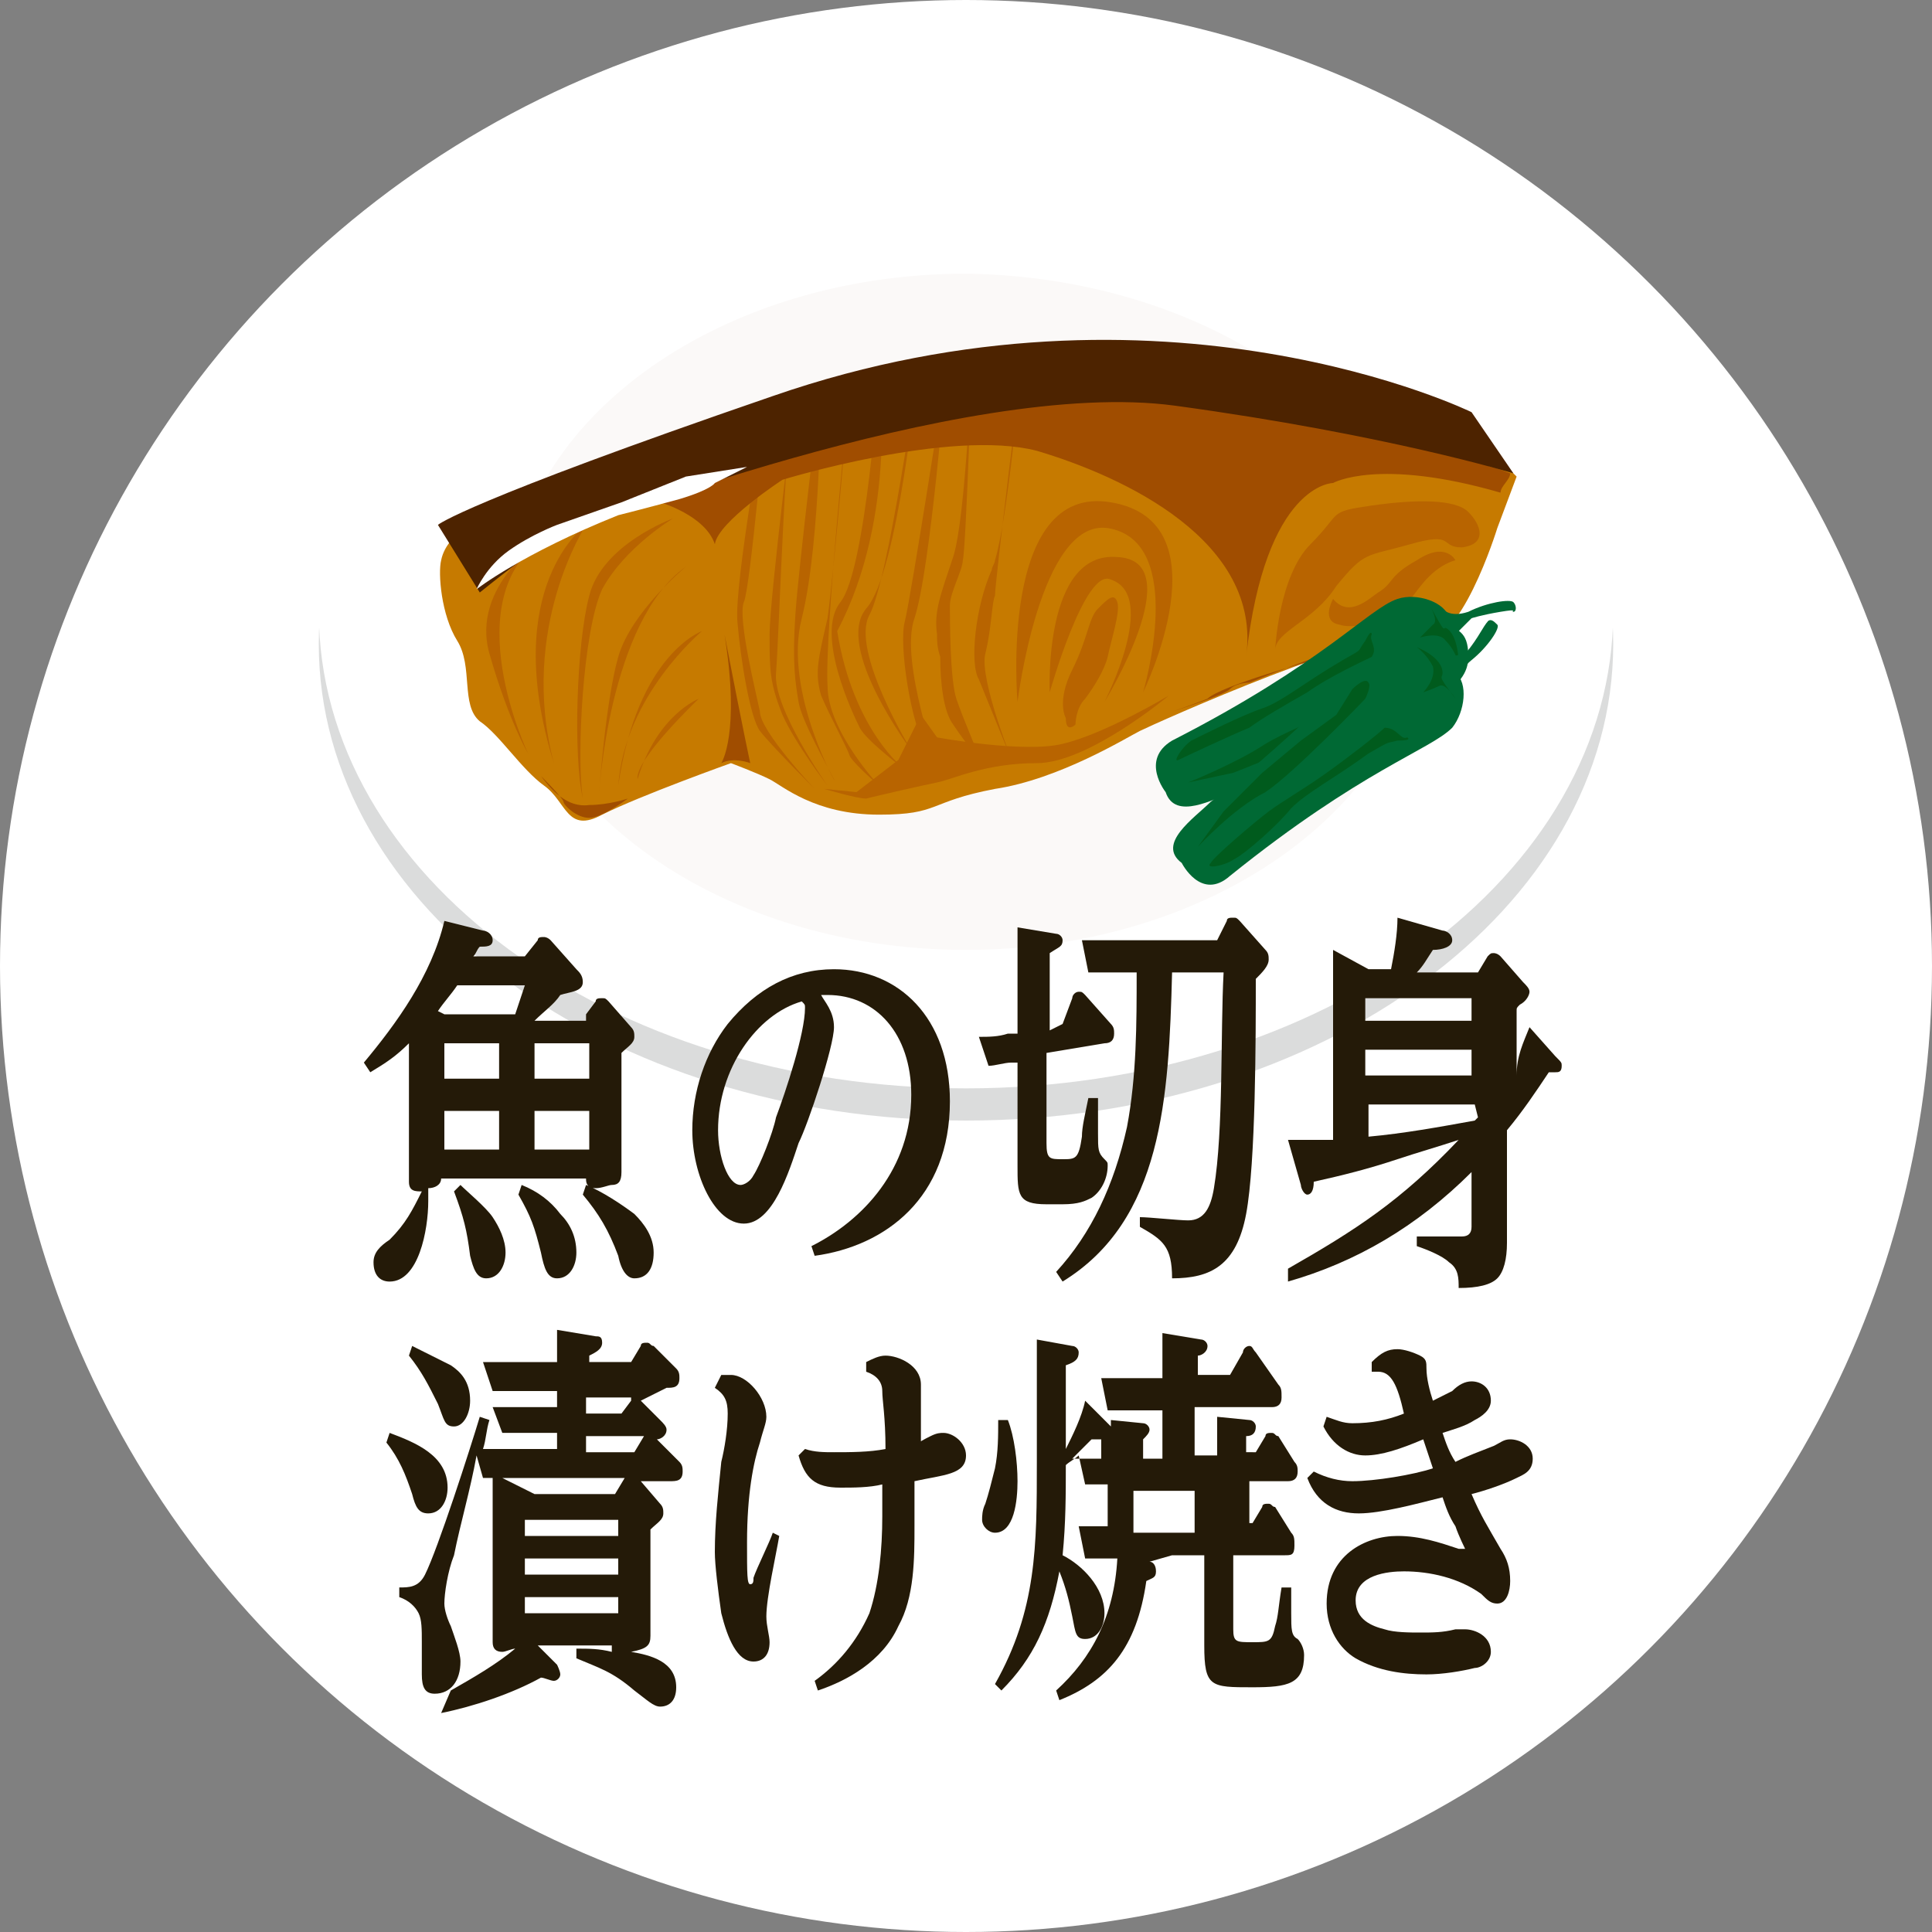 <?xml version="1.0" encoding="utf-8"?>
<!-- Generator: Adobe Illustrator 27.4.0, SVG Export Plug-In . SVG Version: 6.00 Build 0)  -->
<svg version="1.1" id="レイヤー_1" xmlns="http://www.w3.org/2000/svg" xmlns:xlink="http://www.w3.org/1999/xlink" x="0px"
	 y="0px" width="60px" height="60px" viewBox="0 0 60 60" style="enable-background:new 0 0 60 60;" xml:space="preserve">
<rect x="0" y="0" width="60" height="60" fill="#808080" stroke="none"/>
<style type="text/css">
	.st0{fill:#FFFFFF;}
	.st1{fill:#DBDCDC;}
	.st2{fill:#FBF9F8;}
	.st3{fill:#C67A00;}
	.st4{fill:#B86400;}
	.st5{fill:#A04D00;}
	.st6{fill:#4D2300;}
	.st7{fill:#006934;}
	.st8{fill:#005B1D;}
	.st9{fill:#241A08;}
</style>
<g>
	<circle class="st0" cx="30" cy="30" r="30"/>
	<g>
		<g>
			<path class="st1" d="M50.1,20c0,8.2-9,14.8-20.1,14.8S9.9,28.2,9.9,20S18.9,5.2,30,5.2S50.1,11.8,50.1,20z"/>
			<path class="st0" d="M50.1,19c0,8.2-9,14.8-20.1,14.8S9.9,27.2,9.9,19S18.9,4.2,30,4.2C41.1,4.3,50.1,10.9,50.1,19z"/>
			<path class="st2" d="M44.2,19c0,5.8-6.4,10.5-14.2,10.5S15.8,24.8,15.8,19S22.2,8.5,30,8.5C37.8,8.6,44.2,13.3,44.2,19z"/>
		</g>
		<g>
			<path class="st3" d="M14.2,16.6c0,0-0.4,0.3-0.5,0.8c-0.1,0.4,0,1.7,0.5,2.5s0.1,2,0.7,2.5c0.6,0.4,1.3,1.5,2,2s0.7,1.5,1.8,0.9
				c1.2-0.6,4-1.6,4-1.6s0.8,0.3,1.2,0.5c0.4,0.2,1.4,1.1,3.4,1.1c1.9,0,1.5-0.4,3.6-0.8c2-0.3,4.1-1.6,4.5-1.8
				c0.4-0.2,7.5-3.4,8.7-2.9s2.4-3.4,2.4-3.4l0.6-1.6c0,0-2.4-2.4-3.1-2.4c-0.7,0-6.9-2.8-13.4-1.3C24.3,12.5,14.2,16.6,14.2,16.6z"
				/>
			<path class="st4" d="M16.9,16.7c0,0-2.3,1.5-1.7,3.6s1.2,3.1,1.2,3.1S14.1,18.6,16.9,16.7z"/>
			<path class="st4" d="M18.2,16.3c0,0-2.7,1.9-1,7.4C16.1,19.5,18.2,16.3,18.2,16.3z"/>
			<path class="st4" d="M20.9,16.1c0,0-2.2,0.8-2.6,2.4c-0.4,1.5-0.5,5-0.2,6.3c-0.2-1.3,0-5.2,0.6-6.5C19.4,17,20.9,16.1,20.9,16.1
				z"/>
			<path class="st4" d="M21.3,17.6c0,0-1.7,1.4-2.1,2.8s-0.6,4.3-0.6,4.3S18.9,19.3,21.3,17.6z"/>
			<path class="st4" d="M21.8,19.6c0,0-2,0.7-2.6,4.8C19.4,21.6,21.8,19.6,21.8,19.6z"/>
			<path class="st4" d="M21.7,21.7c0,0-1.3,0.5-1.9,2.5C19.7,23.6,21.7,21.7,21.7,21.7z"/>
			<path class="st4" d="M31.6,21.8c0,0-0.6-6.8,2.9-6.2c3.6,0.6,1,5.9,1,5.9s1.4-4.7-1.1-5.1C32.3,16.1,31.6,21.8,31.6,21.8z"/>
			<path class="st4" d="M32.6,21.5c0,0-0.2-4.4,2.1-4.2c2.3,0.1-0.4,4.5-0.4,4.5s1.7-3.3,0.2-3.8C33.7,17.6,32.6,21.5,32.6,21.5z"/>
			<path class="st4" d="M33.1,22.3c0,0-0.3-0.5,0.2-1.5s0.5-1.6,0.8-1.9s0.5-0.5,0.6-0.2s-0.2,1.2-0.3,1.7c-0.1,0.4-0.4,0.9-0.7,1.3
				c-0.3,0.3-0.3,0.8-0.3,0.8S33.1,22.8,33.1,22.3z"/>
			<path class="st4" d="M25.6,24.5l1,0.1l1.3-1l0.7-1.4l0.5,0.7c0,0,2.7,0.5,3.9,0.2c1.3-0.3,3.3-1.5,3.3-1.5s-2.5,2.1-4.1,2.1
				s-2.6,0.5-3.1,0.6s-1.8,0.4-2.2,0.5C26.6,24.8,25.6,24.5,25.6,24.5z"/>
			<path class="st4" d="M23.8,12.6c0,0-1,5.5-0.9,6.7c0.1,1.2,0.4,3,0.7,3.4c0.3,0.4,1.7,1.8,1.7,1.8s-1.7-1.8-1.7-2.4
				c-0.1-0.5-0.7-2.9-0.5-3.4C23.3,18.3,23.8,12.6,23.8,12.6z"/>
			<path class="st4" d="M24.7,12.2c0,0-0.8,6.4-0.8,7.5s0,1.5,0.4,2.5c0.4,0.9,1.4,2.2,1.4,2.2S24,22,24.1,20.9
				C24.2,19.7,24.4,12.7,24.7,12.2z"/>
			<path class="st4" d="M25.5,11.9c0,0-0.7,5.7-0.8,7.2c-0.1,1.5,0,2.1,0.1,2.7s0.9,2,1.1,2.4s-1.6-2.7-1-5
				C25.5,16.8,25.5,11.9,25.5,11.9z"/>
			<path class="st4" d="M26.4,11.9c0,0-0.5,5.9-0.7,7.3c-0.3,1.3-0.4,1.7-0.2,2.4c0.3,0.7,0.8,1.6,0.9,1.9c0.2,0.3,0.9,0.9,0.9,0.9
				s-1.6-1.7-1.6-3.1C25.6,19.7,26.4,11.9,26.4,11.9z"/>
			<path class="st4" d="M27.3,11.6c0,0-0.4,6.1-1.2,7.1c-0.8,1,0.4,3.5,0.6,3.9s1.4,1.3,1.4,1.3s-1.6-1.2-2.1-4.3
				C27.9,16,27.3,11.6,27.3,11.6z"/>
			<path class="st4" d="M28.5,11.5c0,0-0.6,6.3-1.6,7.4c-1,1.2,1.4,4.4,1.4,4.4s-1.9-3.1-1.3-4.2C27.6,18,28.5,11.5,28.5,11.5z"/>
			<path class="st4" d="M29.4,11.4c0,0-1.1,7.1-1.3,7.9c-0.2,0.7,0.2,3.3,0.7,4s-0.9-2.7-0.4-4.1C28.9,17.7,29.4,11.4,29.4,11.4z"/>
			<path class="st4" d="M30.2,10.9c0,0-0.2,5.2-0.6,6.4S29,19,29.1,19.7c0,0.2,0,0.4,0.1,0.7c0,0.8,0.1,1.7,0.4,2.1
				c0.4,0.6,0.9,1.2,0.9,1.2s-0.6-1.4-0.8-2c-0.2-0.6-0.2-2.5-0.2-2.9s0.4-1.1,0.4-1.4C30,17.1,30.2,10.9,30.2,10.9z"/>
			<path class="st4" d="M31.7,11.6c0,0-0.4,4.5-0.8,5.8c0,0.1-0.1,0.2-0.1,0.3c-0.5,1.1-0.7,2.9-0.4,3.4c0.2,0.5,1.1,2.7,1.1,2.7
				s-1.1-2.7-0.9-3.5s0.2-1.6,0.3-1.8C30.9,18.1,31.7,11.6,31.7,11.6z"/>
			<path class="st5" d="M22.4,23.7c0,0,0.6-0.9,0.1-4c0.6,3.1,0.8,4,0.8,4S22.8,23.5,22.4,23.7z"/>
			<path class="st5" d="M36.4,22.1c0,0,1.6-0.5,1.8-0.7s0.6-0.2,0.6-0.2s4.1-1.7,5-1.5c0.8,0.2,0.8,0.2,1.1-0.1
				c0.3-0.3-0.4,0.2-1.1,0c-0.7-0.2-3,0.9-3,0.9s-2.9,0.8-3.3,1.2C37,21.9,36.4,22.1,36.4,22.1z"/>
			<path class="st5" d="M16.8,24.1c0,0,0.7,0.7,0.7,0.8s0.4,0.5,0.8,0.5s1.2-0.6,1.2-0.6S18.9,25,18.3,25
				C17.6,25.1,17.1,24.5,16.8,24.1z"/>
			<path class="st4" d="M39.6,20.2c0,0,0.1-2.3,1.1-3.3s0.5-1,1.9-1.2s2.6-0.2,3,0.2s0.6,1-0.2,1.1c-0.7,0-0.2-0.5-1.6-0.1
				s-1.4,0.2-2.3,1.3C40.8,19.3,39.6,19.6,39.6,20.2z"/>
			<path class="st4" d="M41.4,18.6c0,0-0.4,0.7,0.2,0.8c0.6,0.2,1.9-0.3,1.9-0.3s0.2-0.4,0.7-1s1-0.7,1-0.7s-0.3-0.6-1.2,0
				c-0.9,0.5-0.7,0.7-1.2,1C42.5,18.6,41.9,19.2,41.4,18.6z"/>
			<path class="st5" d="M20.5,15.6c0,0,1.4,0.4,1.7,1.3c0.1-0.7,2.1-2,2.1-2s5.2-1.6,7.9-0.9c2.7,0.8,7,2.8,6.5,6.4
				c0.6-5.4,2.7-5.4,2.7-5.4s1.4-0.8,5.2,0.3c0-0.2,0.3-0.4,0.3-0.6c0,0-0.5-0.2-0.6-0.2c-0.5-0.2-4.4-1.9-5.4-1.7
				c-1.1,0.2-2-1.2-5-0.7s-3.7-0.3-5.8,0.3C28.1,12.9,23.1,13.9,20.5,15.6z"/>
			<path class="st6" d="M14.9,18.4c0,0,2.1-1.7,2.5-1.8c0.4-0.1,12.5-4.9,19.1-4S47,14.7,47,14.7l-1.3-1.9c0,0-9.6-4.7-21.7-0.5
				c-9.6,3.3-10.4,4-10.4,4L14.9,18.4z"/>
			<path class="st0" d="M19.2,16c0,0,0.8-0.2,1.9-0.5c1-0.3,1.1-0.5,1.1-0.5l1-0.5l-1.9,0.3l-2,0.8l-2,0.7c0,0-0.8,0.3-1.5,0.8
				c-0.7,0.5-1,1.2-1,1.2S16.2,17.2,19.2,16z"/>
		</g>
		<g>
			<path class="st7" d="M44.8,18.9c0,0,0.2,0.3,0.8,0.1c0.6-0.3,1.3-0.4,1.4-0.3c0.1,0.1,0.1,0.3,0,0.3s0.2-0.1-0.4,0
				c-0.6,0.1-0.9,0.2-0.9,0.2l-0.4,0.4V20c0,0-0.1-0.2-0.3-0.5C44.9,19.3,44.8,18.9,44.8,18.9z"/>
			<path class="st7" d="M36.2,24.6c0,0-0.8-1,0.2-1.6c4.7-2.4,6.1-4.1,7-4.4c0.6-0.2,1.5,0.1,1.6,0.6c0.2,0.5,0.6,0.3,0.6,1.2
				c0,0.5-0.3,0.9-1,1.3c-0.4,0.2-4.1,1.7-6.3,2.9C37.7,24.8,36.5,25.5,36.2,24.6z"/>
			<path class="st8" d="M44.4,18.8c0,0,0.3,0.5,0.1,0.6c-0.2,0.2-0.4,0.4-0.4,0.4s0.6-0.2,0.8,0.1c0.3,0.3,0.4,0.7,0.4,0.7
				s0-0.9-0.4-1.1C44.8,19.5,44.9,19.7,44.4,18.8z"/>
			<path class="st8" d="M42.6,19.7c0,0,0-0.2-0.2,0.2c-0.3,0.4,0,0.2-0.7,0.6c-1.2,0.7-1.9,1.3-2.5,1.5s-1.8,0.8-2.2,1
				c-0.3,0.2-0.6,0.7-0.4,0.6c0.2-0.1,1.7-0.8,2.2-1c0.4-0.3,1.1-0.7,1.8-1.1c0.7-0.5,1.8-1,2-1.1C42.8,20.1,42.5,19.9,42.6,19.7z"
				/>
			<path class="st8" d="M43.2,21.4c0,0,0.4,0,0.5,0.2s-0.4,0.3-0.4,0.3L42.4,22l-1.2,0.7l-1.4,0.7L38.3,24l-1.4,0.3
				c0,0,1.5-0.6,2.4-1.2C40.3,22.5,43.2,21.4,43.2,21.4z"/>
		</g>
		<g>
			<path class="st7" d="M45.4,21.3c0,0-0.2-0.4,0.3-0.8s0.9-1,0.8-1.1c-0.1-0.1-0.2-0.2-0.3-0.1c0,0.1,0.1-0.2-0.2,0.3
				s-0.5,0.7-0.5,0.7L45,20.4l-0.4-0.1c0,0,0.1,0.1,0.3,0.5C45,21,45.4,21.3,45.4,21.3z"/>
			<path class="st7" d="M36.7,26.8c0,0,0.6,1.2,1.5,0.4c4.1-3.3,6.2-3.9,6.9-4.6c0.4-0.5,0.5-1.4,0.1-1.7c-0.4-0.3,0-0.6-0.8-1
				c-0.5-0.2-0.9-0.1-1.6,0.4c-0.4,0.3-3.2,3.1-5.2,4.6C37.1,25.4,35.9,26.2,36.7,26.8z"/>
			<path class="st8" d="M45.2,21.7c0,0-0.3-0.5-0.5-0.4s-0.5,0.2-0.5,0.2s0.4-0.4,0.3-0.8c-0.2-0.4-0.5-0.6-0.5-0.6s0.8,0.3,0.8,0.8
				C44.8,21.1,44.6,20.9,45.2,21.7z"/>
			<path class="st8" d="M43.7,22.9c0,0,0.2,0.1-0.3,0.1c-0.4,0.1-0.2,0-0.9,0.4c-1.1,0.8-1.9,1.2-2.4,1.7c-0.4,0.5-1.4,1.4-1.8,1.6
				c-0.3,0.2-0.9,0.3-0.7,0.1c0.1-0.2,1.4-1.3,1.8-1.6c0.4-0.3,1.1-0.7,1.8-1.2s1.6-1.2,1.8-1.4C43.4,22.6,43.5,23,43.7,22.9z"/>
			<path class="st8" d="M42.4,21.7c0,0,0.2-0.4,0.1-0.5C42.4,21,42,21.4,42,21.4l-0.5,0.8L40.4,23l-1.2,1L38,25.2l-0.8,1.1
				c0,0,1.1-1.2,2.1-1.7C40.2,24,42.4,21.7,42.4,21.7z"/>
		</g>
	</g>
	<g>
		<path class="st9" d="M18.2,31.5l0.3-0.4c0-0.1,0.1-0.1,0.2-0.1s0.1,0,0.2,0.1l0.7,0.8c0.1,0.1,0.1,0.2,0.1,0.3
			c0,0.2-0.2,0.3-0.4,0.5v2.1c0,0.5,0,1.1,0,1.6c0,0.3-0.1,0.4-0.3,0.4c-0.1,0-0.3,0.1-0.5,0.1c-0.3,0-0.3-0.2-0.3-0.3h-4.5
			c0,0.2-0.2,0.3-0.4,0.3c0,0.1,0,0.3,0,0.4c0,0.9-0.3,2.5-1.2,2.5c-0.3,0-0.5-0.2-0.5-0.6c0-0.3,0.2-0.5,0.5-0.7
			c0.5-0.5,0.7-0.9,1-1.5c-0.2,0-0.4,0-0.4-0.3c0-0.5,0-1,0-1.5v-1.9c0-0.3,0-0.6,0-0.9c-0.4,0.4-0.7,0.6-1.2,0.9L11.3,33
			c1-1.2,2.1-2.7,2.5-4.4l1.2,0.3c0.1,0,0.3,0.1,0.3,0.3c0,0.2-0.2,0.2-0.4,0.2c-0.1,0.1-0.1,0.2-0.2,0.3h1.6l0.4-0.5
			c0-0.1,0.1-0.1,0.2-0.1c0,0,0.1,0,0.2,0.1l0.8,0.9c0.1,0.1,0.2,0.2,0.2,0.4c0,0.3-0.4,0.3-0.7,0.4c-0.2,0.3-0.5,0.5-0.8,0.8h1.6
			C18.2,31.7,18.2,31.5,18.2,31.5z M16.3,30.6h-2.1c-0.2,0.3-0.4,0.5-0.6,0.8l0.2,0.1H16C16.1,31.2,16.2,30.9,16.3,30.6z M13.8,32.4
			v1.1h1.7v-1.1H13.8z M13.8,34.5v1.2h1.7v-1.2H13.8z M15.3,37.8c0.2,0.3,0.4,0.7,0.4,1.1c0,0.4-0.2,0.8-0.6,0.8
			c-0.3,0-0.4-0.3-0.5-0.7c-0.1-0.8-0.2-1.2-0.5-2l0.2-0.2C14.5,37,15.1,37.5,15.3,37.8z M17.4,37.7c0.3,0.3,0.5,0.7,0.5,1.2
			c0,0.4-0.2,0.8-0.6,0.8c-0.3,0-0.4-0.3-0.5-0.8c-0.2-0.8-0.3-1.1-0.7-1.8l0.1-0.3C16.7,37,17.1,37.3,17.4,37.7z M16.6,33.5h1.7
			v-1.1h-1.7V33.5z M16.6,34.5v1.2h1.7v-1.2H16.6z M19.7,37.7c0.3,0.3,0.6,0.7,0.6,1.2s-0.2,0.8-0.6,0.8c-0.2,0-0.4-0.2-0.5-0.7
			c-0.3-0.8-0.6-1.3-1.1-1.9l0.1-0.3C18.7,37,19.3,37.4,19.7,37.7z"/>
		<path class="st9" d="M25.9,31.9c0,0.6-0.8,3-1.1,3.6C24.5,36.4,24,38,23.1,38s-1.6-1.5-1.6-2.9c0-1.2,0.4-2.4,1.1-3.3
			c0.9-1.1,2-1.7,3.3-1.7c2,0,3.6,1.5,3.6,4.1c0,3-2,4.5-4.2,4.8l-0.1-0.3c1.6-0.8,3.1-2.4,3.1-4.7c0-1.9-1.1-3.1-2.6-3.1h-0.2
			C25.6,31.1,25.9,31.4,25.9,31.9z M22.3,35.1c0,0.8,0.3,1.7,0.7,1.7c0.1,0,0.3-0.1,0.4-0.3c0.2-0.3,0.6-1.3,0.7-1.8
			c0.3-0.8,0.9-2.6,0.9-3.4c0-0.1,0-0.1-0.1-0.2C23.5,31.5,22.3,33.2,22.3,35.1z"/>
		<path class="st9" d="M33,31.8l0.3-0.8c0-0.1,0.1-0.2,0.2-0.2c0.1,0,0.1,0,0.2,0.1l0.8,0.9c0.1,0.1,0.1,0.2,0.1,0.3
			c0,0.2-0.1,0.3-0.3,0.3l-1.8,0.3v2.8c0,0.5,0.1,0.5,0.5,0.5s0.5,0,0.6-0.7c0-0.3,0.1-0.7,0.2-1.2h0.3c0,0.5,0,0.8,0,1.1
			c0,0.5,0,0.6,0.2,0.8c0.1,0.1,0.1,0.1,0.1,0.2c0,0.4-0.2,0.8-0.5,1c-0.2,0.1-0.4,0.2-0.9,0.2h-0.5c-0.9,0-0.9-0.3-0.9-1.2V33h-0.2
			c-0.2,0-0.5,0.1-0.7,0.1l-0.3-0.9c0.3,0,0.6,0,0.9-0.1h0.3v-1.9c0-0.5,0-0.9,0-1.4l1.2,0.2c0.1,0,0.2,0.1,0.2,0.2
			c0,0.2-0.1,0.2-0.4,0.4V32L33,31.8z M34.5,30.2c-0.3,0-0.5,0-0.7,0l-0.2-1c0.3,0,0.6,0,1,0h3.2l0.3-0.6c0-0.1,0.1-0.1,0.2-0.1
			c0.1,0,0.1,0,0.2,0.1l0.8,0.9c0.1,0.1,0.1,0.2,0.1,0.3c0,0.2-0.2,0.4-0.4,0.6c0,1.8,0,5.7-0.3,7.3c-0.3,1.6-1.1,2-2.3,2
			c0-1-0.3-1.2-1-1.6v-0.3c0.3,0,1.2,0.1,1.5,0.1c0.5,0,0.7-0.4,0.8-1c0.3-1.8,0.2-4.8,0.3-6.7h-1.6c-0.1,3.9-0.3,7.7-3.4,9.6
			l-0.2-0.3c1.1-1.2,1.8-2.7,2.2-4.5c0.3-1.6,0.3-3.2,0.3-4.8C35.3,30.2,34.5,30.2,34.5,30.2z"/>
		<path class="st9" d="M47.5,31.9l0.8,0.9c0.2,0.2,0.2,0.2,0.2,0.3c0,0.2-0.1,0.2-0.2,0.2c-0.1,0-0.2,0-0.2,0
			c-0.4,0.6-0.8,1.2-1.3,1.8v1.8c0,0.6,0,1.1,0,1.7c0,0.5-0.1,0.9-0.3,1.1c-0.2,0.2-0.6,0.3-1.2,0.3c0-0.3,0-0.6-0.3-0.8
			c-0.2-0.2-0.7-0.4-1-0.5v-0.3h1.4c0.2,0,0.3-0.1,0.3-0.3v-1.7c-1.7,1.7-3.6,2.8-5.7,3.4v-0.4c2.1-1.2,3.5-2.1,5.3-4
			c-0.6,0.2-1.3,0.4-1.9,0.6c-0.9,0.3-1.7,0.5-2.6,0.7c0,0.3-0.1,0.4-0.2,0.4s-0.2-0.2-0.2-0.3L40,35.4c0.3,0,0.6,0,0.9,0
			c0.2,0,0.4,0,0.5,0v-4.3c0-0.5,0-1,0-1.6l1.1,0.6h0.7c0.1-0.5,0.2-1.1,0.2-1.6l1.4,0.4c0.1,0,0.3,0.1,0.3,0.3
			c0,0.2-0.3,0.3-0.6,0.3c-0.2,0.3-0.3,0.5-0.5,0.7h1.9l0.3-0.5c0.1-0.1,0.1-0.1,0.2-0.1c0,0,0.1,0,0.2,0.1l0.7,0.8
			c0.1,0.1,0.2,0.2,0.2,0.3c0,0.1-0.1,0.3-0.3,0.4c-0.1,0.1-0.1,0.1-0.1,0.2v2C47.1,32.8,47.3,32.4,47.5,31.9z M42.4,31v0.7h3.3V31
			H42.4z M42.4,32.6v0.8h3.3v-0.8H42.4z M45.8,34.3h-3.3v1c1.1-0.1,2.2-0.3,3.3-0.5l0.1-0.1L45.8,34.3L45.8,34.3z"/>
		<path class="st9" d="M13.9,46.2c0,0.4-0.2,0.8-0.6,0.8c-0.3,0-0.4-0.2-0.5-0.6c-0.2-0.6-0.4-1.1-0.8-1.6l0.1-0.3
			C12.9,44.8,13.9,45.2,13.9,46.2z M19.9,43.5l0.6,0.6c0.1,0.1,0.2,0.2,0.2,0.3c0,0.2-0.2,0.3-0.3,0.3l0.7,0.7
			c0.1,0.1,0.1,0.2,0.1,0.3c0,0.3-0.2,0.3-0.4,0.3h-0.9l0.6,0.7c0.1,0.1,0.1,0.2,0.1,0.3c0,0.2-0.2,0.3-0.4,0.5v1.8c0,0.5,0,1,0,1.5
			c0,0.3-0.1,0.4-0.6,0.5c0.6,0.1,1.4,0.3,1.4,1.1c0,0.4-0.2,0.6-0.5,0.6c-0.2,0-0.4-0.2-0.8-0.5c-0.7-0.6-1.1-0.7-1.8-1v-0.3
			c0.4,0,0.7,0,1.1,0.1c0-0.1,0-0.1,0-0.2h-2.3l0.6,0.6c0,0,0.1,0.2,0.1,0.3s-0.1,0.2-0.2,0.2s-0.3-0.1-0.4-0.1
			c-0.9,0.5-2.1,0.9-3.1,1.1l0.3-0.7c0.7-0.4,1.4-0.8,2-1.3c-0.1,0-0.3,0.1-0.4,0.1c-0.2,0-0.3-0.1-0.3-0.3c0-0.4,0-0.8,0-1.3v-2.6
			c0-0.3,0-0.8,0-1.2c-0.1,0-0.2,0-0.3,0l-0.2-0.7c-0.2,1.1-0.5,2.1-0.7,3.1c-0.2,0.5-0.3,1.2-0.3,1.5c0,0.2,0.1,0.5,0.2,0.7
			c0.1,0.3,0.3,0.8,0.3,1.1c0,0.6-0.3,1-0.8,1c-0.3,0-0.4-0.2-0.4-0.6c0-0.3,0-0.6,0-1s0-0.7-0.1-0.9s-0.3-0.4-0.6-0.5v-0.3
			c0.3,0,0.6,0,0.8-0.4c0.4-0.8,1.4-3.9,1.7-4.9l0.3,0.1c-0.1,0.3-0.1,0.6-0.2,0.9c0.3,0,0.6,0,0.9,0h1.4v-0.5h-1
			c-0.2,0-0.5,0-0.7,0l-0.3-0.8c0.3,0,0.7,0,1,0h1v-0.5H16c-0.2,0-0.5,0-0.7,0L15,42.3c0.3,0,0.7,0,1,0h1.3c0-0.3,0-0.7,0-1l1.2,0.2
			c0.1,0,0.2,0,0.2,0.2s-0.2,0.3-0.4,0.4v0.2h1.3l0.3-0.5c0-0.1,0.1-0.1,0.2-0.1s0.1,0.1,0.2,0.1l0.7,0.7c0.1,0.1,0.1,0.2,0.1,0.3
			c0,0.3-0.2,0.3-0.4,0.3L19.9,43.5C19.9,43.4,19.9,43.4,19.9,43.5z M14,42.4c0.3,0.2,0.6,0.5,0.6,1.1c0,0.4-0.2,0.8-0.5,0.8
			s-0.3-0.2-0.5-0.7c-0.3-0.6-0.5-1-0.9-1.5l0.1-0.3C13.2,42,13.6,42.2,14,42.4z M15.6,45.9l1,0.5h2.5l0.3-0.5H15.6z M16.3,47.2v0.5
			h2.9v-0.5H16.3z M16.3,48.4v0.5h2.9v-0.5H16.3z M16.3,49.6v0.5h2.9v-0.5H16.3z M18.2,43.4v0.5h1.1l0.3-0.4v-0.1H18.2z M18.2,45.1
			h1.5l0.3-0.5h-1.8V45.1z"/>
		<path class="st9" d="M22.4,42.7c0.1,0,0.2,0,0.3,0c0.5,0,1.1,0.7,1.1,1.3c0,0.2-0.1,0.4-0.2,0.8c-0.2,0.6-0.4,1.6-0.4,3.1
			c0,1,0,1.3,0.1,1.3s0.1-0.1,0.1-0.2c0.1-0.3,0.5-1.1,0.6-1.4l0.2,0.1c-0.1,0.6-0.4,1.9-0.4,2.5c0,0.3,0.1,0.6,0.1,0.8
			c0,0.4-0.2,0.6-0.5,0.6c-0.5,0-0.8-0.7-1-1.5c-0.1-0.7-0.2-1.5-0.2-1.9c0-0.9,0.1-1.8,0.2-2.8c0.1-0.4,0.2-1,0.2-1.5
			c0-0.4-0.1-0.6-0.4-0.8L22.4,42.7z M28.9,44.6c0.2-0.1,0.3-0.1,0.4-0.1c0.3,0,0.7,0.3,0.7,0.7c0,0.6-0.7,0.6-1.6,0.8
			c0,0.5,0,0.9,0,1.4c0,1,0,2.2-0.5,3.1c-0.5,1.1-1.6,1.7-2.5,2l-0.1-0.3c0.7-0.5,1.3-1.2,1.7-2.1c0.3-0.9,0.4-2,0.4-3
			c0-0.3,0-0.7,0-1c-0.4,0.1-0.9,0.1-1.3,0.1c-0.8,0-1.1-0.3-1.3-1L25,45c0.3,0.1,0.6,0.1,0.9,0.1c0.5,0,1.1,0,1.6-0.1
			c0-1-0.1-1.5-0.1-1.8s-0.2-0.5-0.5-0.6v-0.3c0.2-0.1,0.4-0.2,0.6-0.2c0.4,0,1.1,0.3,1.1,0.9c0,0.1,0,0.6,0,1.1c0,0.2,0,0.5,0,0.7
			C28.5,44.8,28.7,44.7,28.9,44.6z"/>
		<path class="st9" d="M31.6,46c0,0.6-0.1,1.6-0.7,1.6c-0.2,0-0.4-0.2-0.4-0.4c0-0.1,0-0.3,0.1-0.5c0.1-0.3,0.2-0.7,0.3-1.1
			c0.1-0.5,0.1-1,0.1-1.5h0.3C31.5,44.6,31.6,45.4,31.6,46z M35.7,48.5c0.1,0,0.2,0.1,0.2,0.3s-0.1,0.2-0.3,0.3
			c-0.3,2.1-1.2,3.1-2.7,3.7l-0.1-0.3c1.1-1,1.8-2.3,1.9-4.1h-0.3c-0.3,0-0.5,0-0.7,0l-0.2-1c0.3,0,0.6,0,0.9,0v-1.3
			c-0.2,0-0.5,0-0.7,0l-0.2-0.9c-0.1,0.1-0.3,0.2-0.4,0.3c0,0.9,0,1.8-0.1,2.8c0.6,0.3,1.3,1,1.3,1.8c0,0.4-0.2,0.8-0.6,0.8
			c-0.3,0-0.3-0.2-0.4-0.7c-0.1-0.5-0.2-0.9-0.4-1.4c-0.3,1.6-0.8,2.7-1.8,3.7l-0.2-0.2c1.3-2.3,1.3-4.3,1.3-6.9V43c0-0.5,0-1,0-1.4
			l1.1,0.2c0.1,0,0.2,0.1,0.2,0.2c0,0.2-0.1,0.3-0.4,0.4V45c0.2-0.4,0.5-1,0.6-1.5l0.8,0.8c0-0.1,0-0.1,0-0.2l1,0.1
			c0.1,0,0.2,0.1,0.2,0.2c0,0.1-0.1,0.2-0.2,0.3v0.6h0.6v-1.5h-1c-0.3,0-0.5,0-0.7,0l-0.2-1c0.3,0,0.6,0,1,0h0.9c0-0.4,0-1,0-1.4
			l1.2,0.2c0.1,0,0.2,0.1,0.2,0.2c0,0.2-0.2,0.3-0.3,0.3v0.6h1l0.4-0.7c0-0.1,0.1-0.2,0.2-0.2c0.1,0,0.1,0.1,0.2,0.2l0.7,1
			c0.1,0.1,0.1,0.2,0.1,0.4s-0.1,0.3-0.3,0.3h-2.4v1.5h0.7c0-0.4,0-0.9,0-1.2l1,0.1c0.1,0,0.2,0.1,0.2,0.2c0,0.2-0.1,0.3-0.3,0.3
			v0.5H39l0.3-0.5c0-0.1,0.1-0.1,0.2-0.1c0.1,0,0.1,0.1,0.2,0.1l0.5,0.8c0.1,0.1,0.1,0.2,0.1,0.3c0,0.2-0.1,0.3-0.3,0.3h-1.2v1.3
			h0.1l0.3-0.5c0-0.1,0.1-0.1,0.2-0.1c0.1,0,0.1,0.1,0.2,0.1l0.5,0.8c0.1,0.1,0.1,0.2,0.1,0.4c0,0.3-0.1,0.3-0.3,0.3h-1.6v2.3
			c0,0.4,0.1,0.4,0.6,0.4s0.6,0,0.7-0.5c0.1-0.3,0.1-0.6,0.2-1.2h0.3c0,0.4,0,0.6,0,0.8c0,0.5,0,0.7,0.2,0.8
			c0.1,0.1,0.2,0.3,0.2,0.5c0,0.9-0.5,1-1.6,1c-1.3,0-1.5,0-1.5-1.3v-2.8h-1L35.7,48.5z M34.2,44.7L34.2,44.7c-0.1,0-0.2,0-0.3,0
			c-0.2,0.2-0.4,0.4-0.6,0.6c0.3,0,0.6,0,0.9,0C34.2,45.1,34.2,44.9,34.2,44.7z M35.2,47.6h1.9v-1.3h-1.9V47.6z"/>
		<path class="st9" d="M42.4,45.2c-0.5,0-1-0.3-1.3-0.9l0.1-0.3c0.3,0.1,0.5,0.2,0.8,0.2c0.6,0,1.1-0.1,1.6-0.3
			c-0.2-0.9-0.4-1.3-0.8-1.3c-0.1,0-0.1,0-0.2,0v-0.3c0.3-0.3,0.5-0.4,0.8-0.4c0.2,0,0.5,0.1,0.7,0.2c0.2,0.1,0.2,0.2,0.2,0.4
			c0,0.3,0.1,0.7,0.2,1c0.2-0.1,0.4-0.2,0.6-0.3c0.2-0.2,0.4-0.3,0.6-0.3c0.3,0,0.6,0.2,0.6,0.6c0,0.3-0.3,0.5-0.5,0.6
			c-0.3,0.2-0.7,0.3-1,0.4c0.1,0.3,0.2,0.6,0.4,0.9c0.4-0.2,0.7-0.3,1.2-0.5c0.2-0.1,0.3-0.2,0.5-0.2c0.3,0,0.7,0.2,0.7,0.6
			c0,0.4-0.3,0.5-0.5,0.6c-0.4,0.2-1,0.4-1.4,0.5c0.3,0.7,0.5,1,0.9,1.7c0.2,0.3,0.3,0.6,0.3,1c0,0.3-0.1,0.7-0.4,0.7
			c-0.2,0-0.3-0.1-0.5-0.3c-0.7-0.5-1.6-0.7-2.4-0.7c-0.5,0-1.5,0.1-1.5,0.9c0,0.6,0.5,0.8,0.9,0.9c0.3,0.1,0.8,0.1,1.1,0.1
			c0.4,0,0.7,0,1.1-0.1c0.1,0,0.2,0,0.3,0c0.3,0,0.8,0.2,0.8,0.7c0,0.3-0.3,0.5-0.5,0.5c-0.4,0.1-1,0.2-1.5,0.2
			c-0.7,0-1.5-0.1-2.2-0.5c-0.5-0.3-0.9-0.9-0.9-1.7c0-1.5,1.2-2.1,2.2-2.1c0.7,0,1.3,0.2,1.9,0.4h0.1h0.1c0,0-0.2-0.4-0.3-0.7
			c-0.2-0.3-0.3-0.6-0.4-0.9C44,46.7,42.9,47,42.2,47s-1.3-0.3-1.6-1.1l0.2-0.2c0.4,0.2,0.8,0.3,1.2,0.3c0.7,0,1.9-0.2,2.5-0.4
			c-0.1-0.3-0.2-0.6-0.3-0.9C43.5,45,42.9,45.2,42.4,45.2z"/>
	</g>
</g>
</svg>
